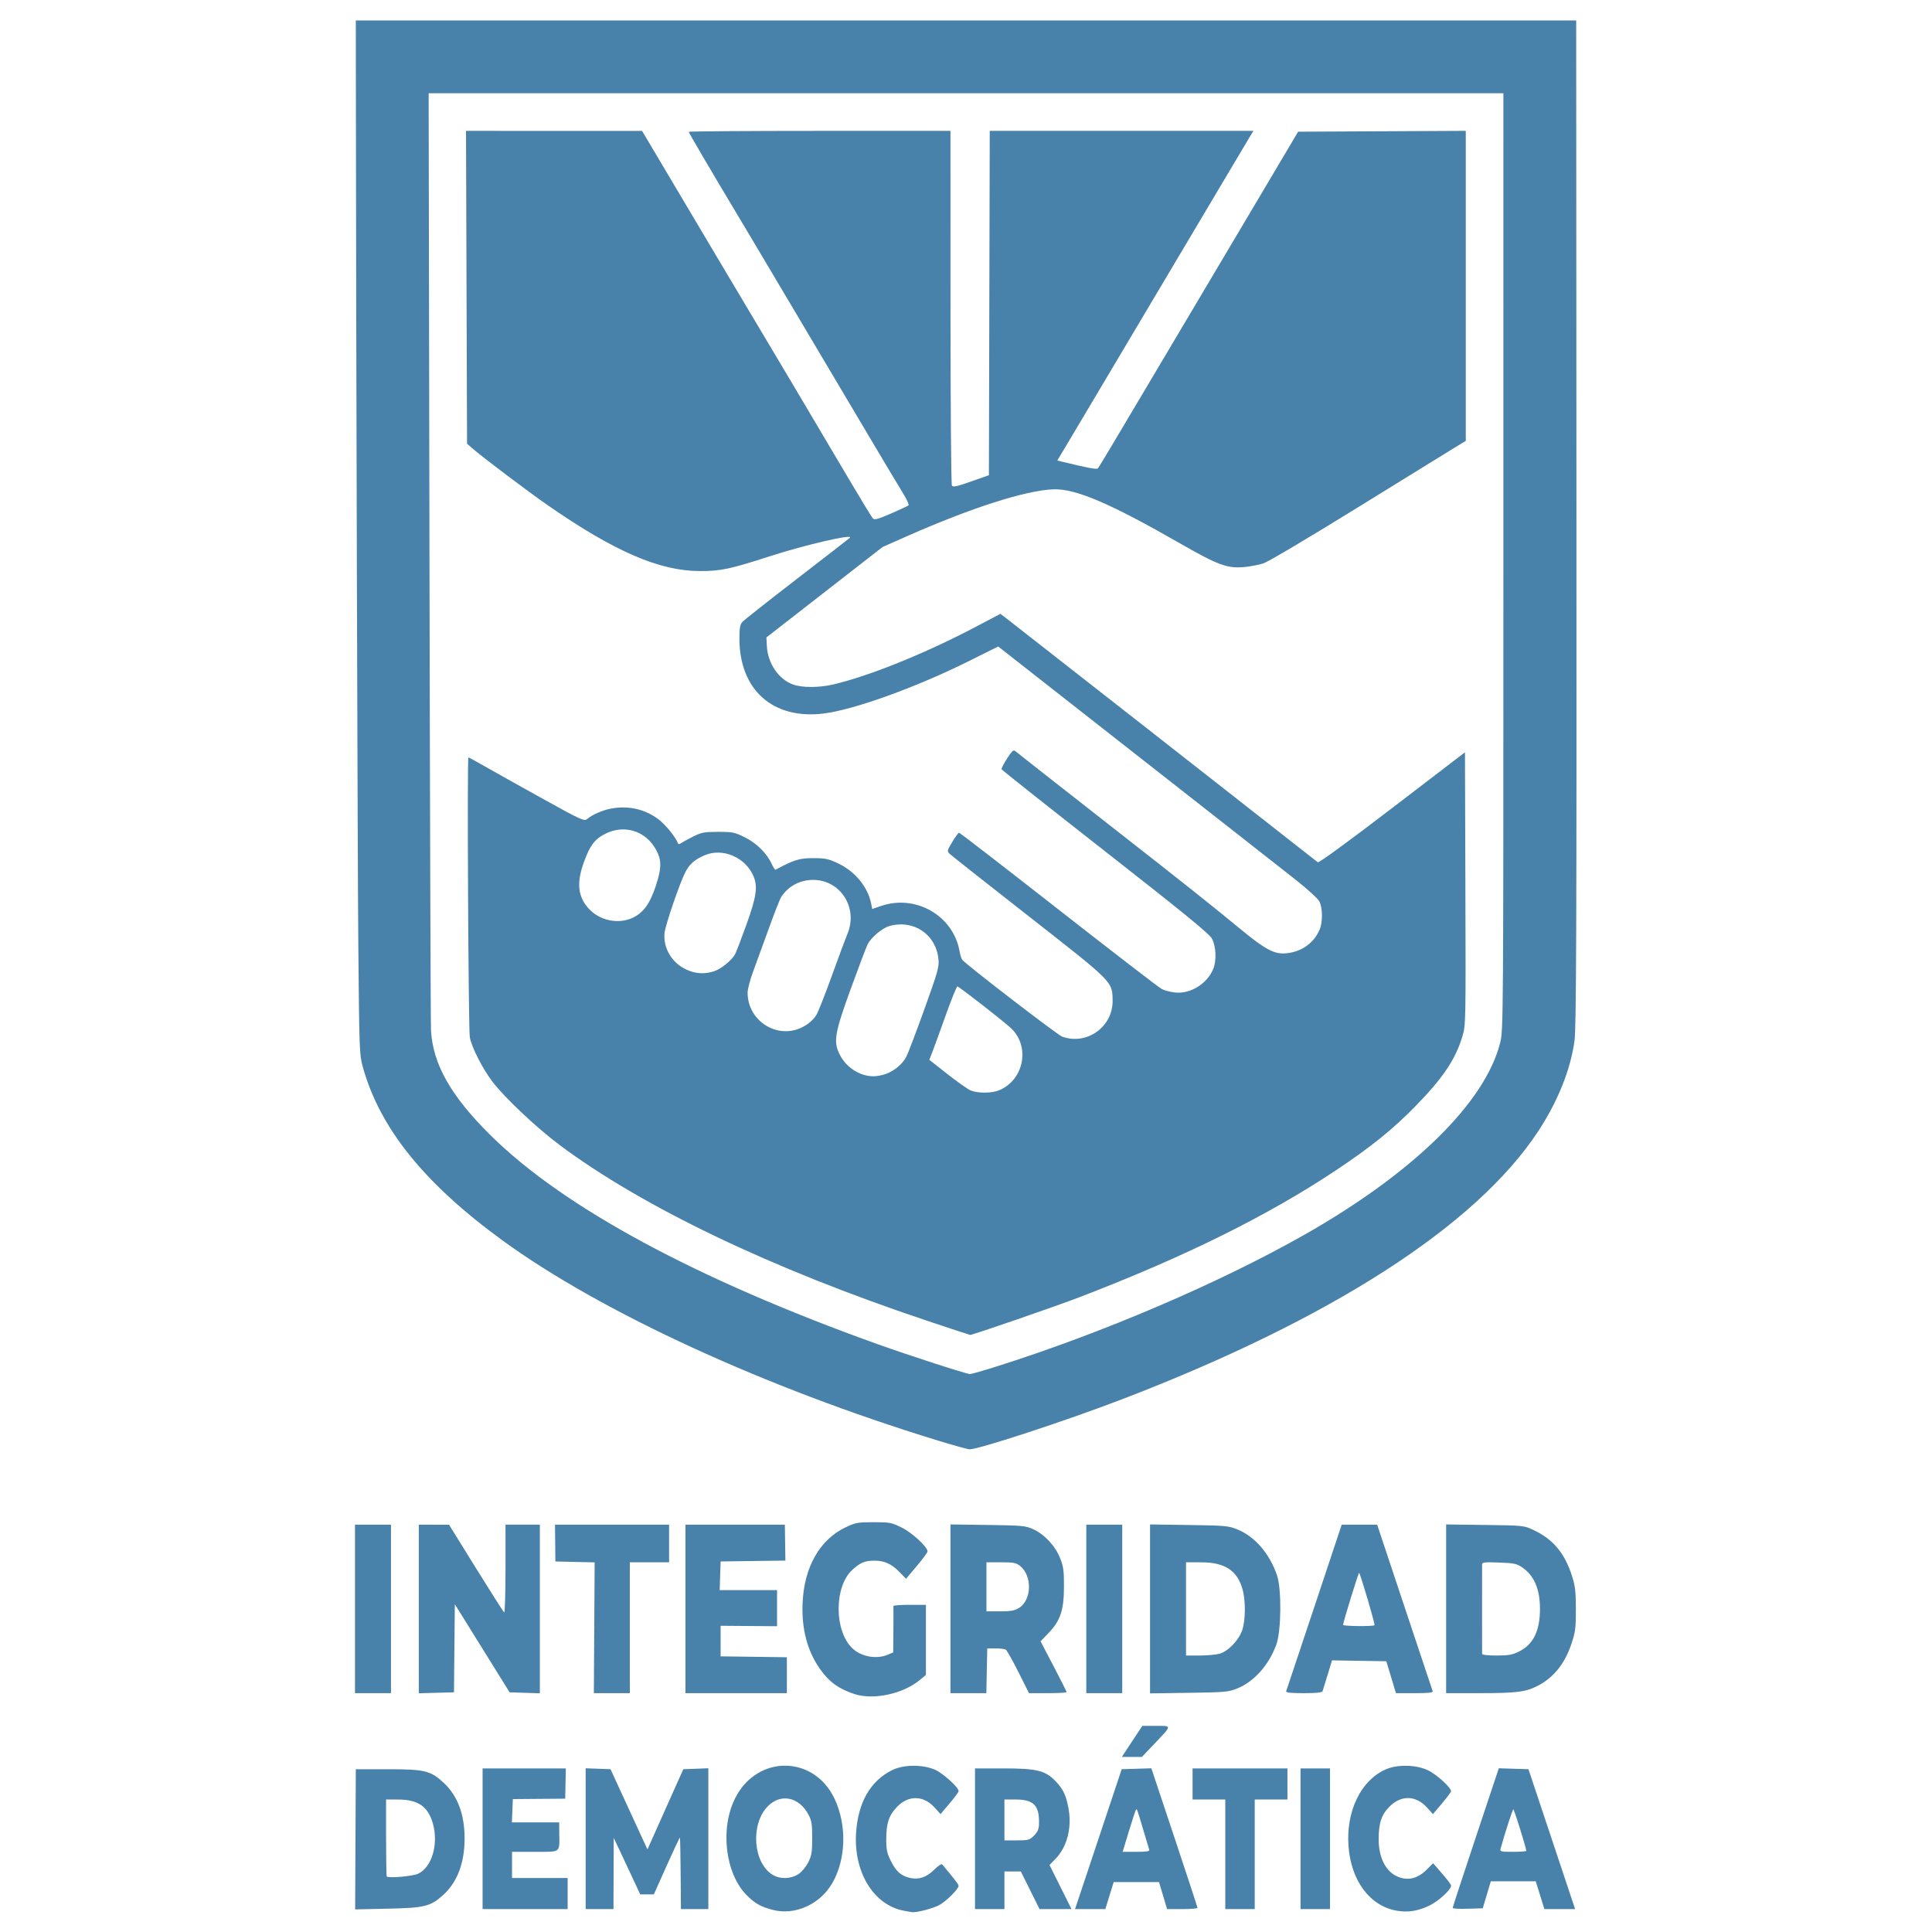 <?xml version="1.0" encoding="UTF-8" standalone="no"?>
<!-- Created with Inkscape (http://www.inkscape.org/) -->

<svg
   width="99.991mm"
   height="99.991mm"
   viewBox="0 0 377.92 377.92"
   version="1.1"
   id="svg1"
   xml:space="preserve"
   xmlns="http://www.w3.org/2000/svg"
   xmlns:svg="http://www.w3.org/2000/svg"><defs
     id="defs1" /><g
     id="layer1"
     transform="translate(-372.3,-207.277)"><path
       style="fill:#4882aa;fill-opacity:1"
       d="m 523.413,580.859 c -2.332,-0.626 -3.44,-1.252 -5.029,-2.841 -4.225,-4.225 -5.279,-13.074 -2.265,-19.022 4.316,-8.517 15.404,-8.425 19.442,0.162 2.437,5.181 2.235,11.888 -0.497,16.55 -2.421,4.131 -7.344,6.308 -11.652,5.151 z m 5.098,-7.011 c 0.66,-0.449 1.485,-1.448 1.914,-2.32 0.641,-1.301 0.754,-2.013 0.751,-4.732 -0.002,-2.693 -0.116,-3.412 -0.717,-4.541 -1.868,-3.508 -5.47,-4.234 -8.007,-1.613 -3.389,3.502 -2.837,11.038 0.98,13.365 1.473,0.898 3.621,0.831 5.079,-0.16 z m 20.5,7.168 c -5.846,-1.152 -9.736,-7.531 -9.255,-15.178 0.378,-6.002 2.825,-10.243 7.117,-12.334 2.227,-1.085 5.991,-1.097 8.374,-0.028 1.558,0.699 4.572,3.446 4.572,4.168 0,0.174 -0.797,1.255 -1.771,2.403 l -1.771,2.087 -1.144,-1.266 c -2.191,-2.426 -5.129,-2.479 -7.38,-0.134 -1.596,1.663 -2.104,3.231 -2.095,6.468 0.005,1.916 0.168,2.648 0.923,4.146 1.024,2.033 1.997,2.882 3.757,3.279 1.705,0.385 3.235,-0.147 4.732,-1.644 0.71,-0.71 1.395,-1.169 1.522,-1.019 2.231,2.631 3.225,3.92 3.225,4.181 0,0.668 -2.538,3.166 -3.914,3.853 -1.3,0.649 -4.276,1.41 -5.17,1.322 -0.196,-0.019 -0.972,-0.156 -1.725,-0.305 z m 96.543,0.02 c -5.278,-0.906 -8.979,-5.845 -9.473,-12.642 -0.494,-6.81 2.385,-12.795 7.202,-14.971 2.341,-1.057 6.065,-0.978 8.421,0.179 1.676,0.823 4.435,3.341 4.435,4.048 0,0.17 -0.797,1.248 -1.771,2.396 l -1.771,2.087 -1.144,-1.267 c -2.187,-2.42 -5.052,-2.498 -7.351,-0.198 -1.589,1.589 -2.131,3.244 -2.123,6.477 0.009,3.293 1.272,5.972 3.316,7.028 2.137,1.105 4.195,0.71 6.07,-1.165 l 1.264,-1.264 0.913,1.045 c 1.946,2.228 2.597,3.069 2.597,3.354 0,0.792 -2.444,3.029 -4.253,3.894 -2.229,1.065 -4.165,1.37 -6.332,0.998 z m -203.719,-13.971 0.065,-13.709 h 6.24 c 7.271,0 8.407,0.278 10.983,2.687 2.703,2.529 4.057,6.15 4.057,10.854 0,4.819 -1.437,8.59 -4.23,11.101 -2.454,2.206 -3.606,2.486 -10.875,2.641 l -6.305,0.134 z m 12.26,6.733 c 2.725,-1.293 4.045,-5.902 2.846,-9.94 -0.97,-3.266 -2.898,-4.563 -6.801,-4.575 l -2.32,-0.007 v 7.467 c 0,4.107 0.06,7.527 0.133,7.6 0.364,0.365 5.111,-0.056 6.142,-0.545 z m 12.605,-6.842 v -13.76 h 8.142 8.142 l -0.062,2.96 -0.062,2.96 -5.12,0.041 -5.12,0.041 -0.094,2.279 -0.094,2.279 h 4.625 4.625 l 0.023,2.32 c 0.037,3.671 0.359,3.44 -4.787,3.44 h -4.458 v 2.56 2.56 h 5.44 5.44 v 3.04 3.04 h -8.32 -8.32 z m 20.16,-0.013 v -13.773 l 2.434,0.093 2.434,0.093 3.161,6.88 c 1.739,3.784 3.365,7.312 3.615,7.84 l 0.453,0.96 0.496,-1.12 c 0.273,-0.616 1.848,-4.144 3.502,-7.84 l 3.006,-6.72 2.449,-0.093 2.449,-0.093 v 13.773 13.773 h -2.681 -2.681 l -0.055,-6.95 c -0.03,-3.822 -0.096,-6.99 -0.145,-7.039 -0.049,-0.049 -1.216,2.43 -2.593,5.51 l -2.504,5.599 h -1.334 -1.334 l -1.827,-3.92 c -1.005,-2.156 -2.171,-4.64 -2.591,-5.52 l -0.764,-1.6 -0.025,6.96 -0.025,6.96 h -2.72 -2.72 z m 76.16,0.013 v -13.76 h 5.588 c 6.48,0 8.171,0.413 10.15,2.478 1.482,1.547 2.028,2.662 2.515,5.139 0.76,3.865 -0.192,7.7 -2.5,10.069 l -1.175,1.206 2.15,4.314 2.15,4.314 h -3.125 -3.125 l -1.832,-3.68 -1.832,-3.68 h -1.602 -1.602 v 3.68 3.68 h -2.88 -2.88 z m 11.545,-0.615 c 0.684,-0.684 0.946,-1.265 0.973,-2.16 0.116,-3.752 -0.98,-4.905 -4.662,-4.905 h -2.096 v 4 4 h 2.425 c 2.253,0 2.491,-0.066 3.36,-0.935 z m 12.587,0.695 4.561,-13.68 2.903,-0.092 2.903,-0.092 4.511,13.532 c 2.481,7.442 4.511,13.64 4.511,13.772 0,0.132 -1.337,0.24 -2.971,0.24 h -2.971 l -0.792,-2.64 -0.792,-2.64 h -4.434 -4.434 l -0.816,2.64 -0.816,2.64 h -2.962 -2.962 z m 9.956,2.08 c -0.073,-0.22 -0.58,-1.912 -1.128,-3.76 -1.284,-4.331 -1.266,-4.281 -1.464,-4.083 -0.093,0.093 -0.72,1.986 -1.392,4.206 l -1.223,4.037 h 2.67 c 1.993,0 2.636,-0.101 2.538,-0.4 z m 14.872,0.88 v -10.72 h -3.2 -3.2 v -3.04 -3.04 h 9.28 9.28 v 3.04 3.04 h -3.2 -3.2 v 10.72 10.72 h -2.88 -2.88 z m 14.72,-3.04 v -13.76 h 2.88 2.88 v 13.76 13.76 h -2.88 -2.88 z m 29.76,13.532 c 0,-0.139 2.03,-6.341 4.511,-13.784 l 4.511,-13.532 2.903,0.092 2.903,0.092 4.561,13.68 4.561,13.68 h -3.004 -3.004 l -0.848,-2.72 -0.848,-2.72 h -4.394 -4.394 l -0.787,2.64 -0.787,2.64 -2.941,0.092 c -1.618,0.051 -2.941,-0.021 -2.941,-0.16 z m 14.4,-11.168 c 0,-0.519 -2.373,-8.124 -2.535,-8.123 -0.147,10e-4 -1.719,4.863 -2.508,7.758 -0.136,0.5 0.126,0.56 2.445,0.56 1.429,0 2.597,-0.088 2.597,-0.196 z M 592.318,550.077 c 0.315,-0.484 1.216,-1.852 2.004,-3.04 l 1.432,-2.16 h 2.691 c 3.163,0 3.19,-0.208 -0.469,3.643 l -2.315,2.437 h -1.958 -1.958 z m -52.818,-11.408 c -3.06,-0.968 -5.036,-2.401 -6.822,-4.947 -2.44,-3.478 -3.579,-7.753 -3.391,-12.721 0.27,-7.118 3.331,-12.552 8.437,-14.971 1.932,-0.915 2.361,-0.993 5.463,-0.993 3.158,0 3.499,0.065 5.499,1.05 2.045,1.007 5.059,3.79 5.051,4.665 -0.002,0.201 -0.949,1.487 -2.106,2.858 l -2.102,2.492 -1.28,-1.319 c -1.532,-1.579 -2.949,-2.225 -4.877,-2.225 -1.873,0 -2.766,0.366 -4.321,1.771 -3.616,3.267 -3.604,12.034 0.022,15.414 1.726,1.609 4.667,2.139 6.838,1.232 l 1.11,-0.464 0.038,-4.416 c 0.021,-2.429 0.021,-4.524 0,-4.656 -0.021,-0.132 1.402,-0.24 3.162,-0.24 h 3.2 v 6.857 6.857 l -1.2,0.994 c -3.263,2.704 -8.983,3.947 -12.72,2.765 z m -97.76,-16.672 v -16.48 h 3.52 3.52 v 16.48 16.48 h -3.52 -3.52 z m 12.48,0.011 v -16.491 l 2.96,0.009 2.96,0.009 5.265,8.492 c 2.896,4.671 5.38,8.563 5.52,8.65 0.14,0.086 0.255,-3.739 0.255,-8.502 v -8.659 h 3.36 3.36 v 16.492 16.492 l -2.956,-0.092 -2.956,-0.092 -5.359,-8.619 -5.359,-8.619 -0.085,8.619 -0.085,8.619 -3.44,0.091 -3.44,0.091 z m 34.322,3.678 0.078,-12.791 -3.84,-0.089 -3.84,-0.089 -0.039,-3.6 -0.039,-3.6 h 11.159 11.159 v 3.68 3.68 h -3.84 -3.84 v 12.8 12.8 h -3.518 -3.518 z m 17.838,-3.689 v -16.48 h 9.723 9.723 l 0.052,3.513 0.052,3.513 -6.335,0.087 -6.335,0.087 -0.092,2.8 -0.092,2.8 h 5.612 5.612 v 3.533 3.533 l -5.52,-0.042 -5.52,-0.042 v 2.989 2.989 l 6.48,0.087 6.48,0.087 v 3.513 3.513 h -9.92 -9.92 z m 51.84,-0.022 v -16.502 l 7.28,0.102 c 6.846,0.096 7.38,0.147 8.948,0.856 2.173,0.983 4.283,3.265 5.232,5.662 0.642,1.619 0.753,2.454 0.744,5.584 -0.013,4.579 -0.7,6.631 -3.031,9.049 l -1.55,1.608 2.548,4.867 c 1.401,2.677 2.548,4.959 2.548,5.072 0,0.112 -1.655,0.205 -3.678,0.205 h -3.678 l -2.072,-4.135 c -1.14,-2.274 -2.25,-4.245 -2.467,-4.379 -0.217,-0.134 -1.122,-0.242 -2.01,-0.239 l -1.615,0.005 -0.089,4.374 -0.089,4.374 h -3.511 -3.511 z m 13.379,-0.147 c 2.541,-1.549 2.666,-6.331 0.216,-8.258 -0.754,-0.593 -1.293,-0.694 -3.719,-0.694 h -2.837 v 4.8 4.8 l 2.64,-10e-4 c 2.083,-9.5e-4 2.863,-0.137 3.699,-0.647 z m 13.193,0.168 v -16.48 h 3.514 3.514 v 16.48 16.48 h -3.514 -3.514 z m 12.468,0 v -16.522 l 7.6,0.108 c 7.043,0.1 7.735,0.162 9.439,0.844 3.429,1.372 6.353,4.749 7.802,9.011 0.92,2.704 0.832,10.93 -0.145,13.574 -1.483,4.015 -4.374,7.241 -7.672,8.562 -1.687,0.675 -2.398,0.739 -9.425,0.838 l -7.6,0.108 z m 13.6,8.765 c 1.677,-0.461 3.757,-2.628 4.436,-4.622 0.665,-1.952 0.68,-5.901 0.03,-8.089 -1.077,-3.626 -3.465,-5.156 -8.066,-5.167 l -2.96,-0.007 v 9.12 9.12 l 2.64,-0.002 c 1.452,-9.8e-4 3.216,-0.16 3.92,-0.353 z m 13.039,7.315 c 0.081,-0.22 2.556,-7.636 5.501,-16.48 l 5.354,-16.08 h 3.467 3.467 l 5.354,16.08 c 2.945,8.844 5.42,16.26 5.501,16.48 0.112,0.305 -0.72,0.4 -3.515,0.4 h -3.662 l -0.944,-3.12 -0.944,-3.12 -5.308,-0.088 -5.308,-0.088 -0.856,2.808 c -0.471,1.544 -0.917,2.988 -0.99,3.208 -0.096,0.288 -1.131,0.4 -3.698,0.4 -2.717,0 -3.529,-0.095 -3.417,-0.4 z m 17.269,-12.894 c 0.156,-0.156 -2.726,-9.951 -3.012,-10.237 -0.114,-0.114 -3.135,9.688 -3.135,10.171 2e-5,0.272 5.879,0.335 6.148,0.066 z m 14.012,-3.207 v -16.501 l 7.6,0.101 c 7.513,0.1 7.621,0.111 9.467,0.976 3.808,1.784 6.069,4.452 7.504,8.854 0.673,2.065 0.795,3.057 0.807,6.591 0.013,3.667 -0.087,4.466 -0.837,6.742 -1.297,3.931 -3.498,6.691 -6.621,8.301 -2.326,1.199 -4.119,1.43 -11.12,1.434 l -6.8,0.004 z m 14.302,8.33 c 2.754,-1.372 4.054,-4.037 4.054,-8.309 0,-3.899 -1.141,-6.543 -3.519,-8.154 -1.019,-0.69 -1.603,-0.81 -4.484,-0.916 -2.884,-0.107 -3.313,-0.056 -3.318,0.394 -0.003,0.284 -0.006,4.26 -0.006,8.836 0,4.576 0.003,8.464 0.006,8.64 0.003,0.189 1.162,0.32 2.823,0.32 2.374,0 3.073,-0.128 4.445,-0.811 z M 555.66,489.034 c -33.72,-10.333 -65.809,-25.088 -85.067,-39.117 -15.289,-11.137 -23.994,-21.945 -27.322,-33.92 -0.663,-2.387 -0.696,-3.271 -0.88,-23.6 -0.15,-16.598 -0.44,-120.097 -0.484,-172.48 l -0.007,-8.64 h 119.36 119.36 l 0.047,98.24 c 0.038,79.538 -0.033,98.826 -0.373,101.319 -0.774,5.675 -3.271,11.898 -7.122,17.751 -12.16,18.482 -40.56,36.758 -81.492,52.441 -11.026,4.225 -28.042,9.803 -29.731,9.746 -0.379,-0.013 -3.209,-0.795 -6.289,-1.739 z m 11.493,-14.431 c 20.757,-6.552 43.697,-16.368 60.347,-25.821 21.259,-12.07 35.26,-25.794 38.235,-37.477 0.639,-2.508 0.645,-3.367 0.645,-94.16 V 225.517 H 561.264 456.148 l 0.162,90.48 c 0.089,49.764 0.224,91.56 0.301,92.88 0.382,6.609 3.934,12.852 11.652,20.48 14.319,14.152 40.255,28.147 75.717,40.858 6.116,2.192 17.295,5.81 18.053,5.842 0.249,0.011 2.553,-0.643 5.12,-1.454 z m -13.733,-9.049 c -30.181,-10.103 -55.352,-22.148 -71.609,-34.266 -4.553,-3.394 -10.835,-9.322 -13.229,-12.482 -1.934,-2.553 -4.039,-6.706 -4.384,-8.649 -0.277,-1.557 -0.541,-54.72 -0.272,-54.72 0.089,0 1.506,0.77 3.148,1.712 1.642,0.941 6.696,3.769 11.232,6.284 7.531,4.175 8.294,4.53 8.8,4.085 0.962,-0.845 3.089,-1.778 4.736,-2.078 3.43,-0.623 6.646,0.116 9.307,2.139 1.328,1.01 3.312,3.447 3.72,4.571 0.12,0.33 0.263,0.329 0.749,-9.2e-4 0.331,-0.225 1.393,-0.801 2.361,-1.28 1.544,-0.765 2.134,-0.872 4.807,-0.872 2.798,0 3.221,0.086 5.183,1.052 2.307,1.136 4.314,3.117 5.28,5.212 0.314,0.681 0.643,1.2 0.731,1.153 3.678,-1.962 4.685,-2.273 7.36,-2.273 2.375,0 2.99,0.126 4.848,0.997 3.379,1.582 5.902,4.656 6.533,7.962 l 0.188,0.982 1.79,-0.604 c 6.791,-2.293 14.088,1.942 15.301,8.88 0.123,0.704 0.362,1.454 0.53,1.667 0.759,0.958 18.615,14.694 19.537,15.029 4.82,1.752 9.946,-1.914 9.873,-7.061 -0.053,-3.739 0.198,-3.487 -16.446,-16.512 -8.213,-6.427 -15.171,-11.923 -15.462,-12.214 -0.492,-0.492 -0.453,-0.654 0.549,-2.31 0.593,-0.98 1.189,-1.785 1.324,-1.79 0.135,-0.005 8.898,6.763 19.472,15.039 10.574,8.277 19.66,15.273 20.19,15.547 0.53,0.274 1.71,0.575 2.621,0.67 2.982,0.308 6.22,-1.693 7.431,-4.591 0.692,-1.657 0.556,-4.533 -0.285,-6.004 -0.538,-0.942 -5.689,-5.144 -20.87,-17.027 -11.086,-8.677 -20.198,-15.903 -20.25,-16.058 -0.052,-0.155 0.436,-1.1 1.085,-2.098 1.042,-1.605 1.238,-1.764 1.69,-1.371 0.281,0.245 7.999,6.305 17.151,13.466 16.755,13.111 20.296,15.922 27.04,21.468 4.716,3.878 6.459,4.78 8.771,4.542 3.001,-0.31 5.391,-2.029 6.5,-4.675 0.608,-1.451 0.576,-4.224 -0.064,-5.46 -0.291,-0.563 -2.367,-2.457 -4.743,-4.327 -2.324,-1.829 -10.057,-7.897 -17.185,-13.484 -7.128,-5.587 -19.247,-15.087 -26.931,-21.111 l -13.971,-10.952 -5.709,2.844 c -10.336,5.149 -22.487,9.533 -28.456,10.267 -9.892,1.216 -16.453,-4.624 -16.453,-14.644 0,-2.036 0.124,-2.759 0.56,-3.256 0.308,-0.351 5.096,-4.133 10.64,-8.404 5.544,-4.271 10.224,-7.902 10.4,-8.069 0.901,-0.856 -8.726,1.365 -15.68,3.618 -7.675,2.487 -9.586,2.893 -13.602,2.889 -7.965,-0.007 -16.777,-3.821 -29.918,-12.951 -3.63,-2.522 -12.473,-9.187 -14.4,-10.854 l -1.28,-1.107 -0.101,-30.597 -0.101,-30.597 17.221,0.003 17.221,0.003 2.226,3.757 c 1.224,2.066 3.682,6.205 5.462,9.197 1.78,2.992 5.372,9.04 7.982,13.44 2.61,4.4 5.57,9.368 6.578,11.04 2.047,3.397 11.735,19.719 18.233,30.72 2.339,3.96 4.431,7.393 4.648,7.63 0.327,0.356 0.937,0.195 3.554,-0.937 1.737,-0.752 3.279,-1.469 3.427,-1.594 0.147,-0.125 -0.302,-1.143 -0.999,-2.263 -0.696,-1.12 -3.785,-6.284 -6.862,-11.476 -3.078,-5.192 -8.375,-14.12 -11.771,-19.84 -3.396,-5.72 -7.542,-12.704 -9.213,-15.52 -1.671,-2.816 -3.86,-6.488 -4.864,-8.16 -4.328,-7.204 -9.278,-15.64 -9.278,-15.813 0,-0.103 11.52,-0.187 25.6,-0.187 h 25.6 l 0.005,34.48 c 0.003,18.964 0.126,34.671 0.274,34.905 0.215,0.339 0.978,0.176 3.755,-0.802 l 3.486,-1.227 0.082,-33.678 0.082,-33.678 h 25.785 25.785 l -0.629,1.04 c -0.346,0.572 -2.209,3.704 -4.141,6.96 -1.931,3.256 -7.11,11.968 -11.508,19.36 -4.398,7.392 -10.346,17.4 -13.217,22.24 -2.871,4.84 -6.04,10.168 -7.042,11.84 l -1.822,3.04 0.833,0.203 c 5.028,1.228 6.861,1.576 7.087,1.348 0.244,-0.246 2.283,-3.656 12.797,-21.391 1.878,-3.168 4.956,-8.352 6.839,-11.52 1.884,-3.168 7.054,-11.88 11.49,-19.36 l 8.066,-13.6 16.397,-0.083 16.397,-0.083 v 30.325 30.325 l -2.16,1.309 c -1.188,0.72 -9.728,5.99 -18.978,11.712 -9.25,5.722 -17.53,10.636 -18.4,10.92 -0.87,0.284 -2.522,0.61 -3.671,0.723 -3.395,0.335 -5.199,-0.322 -12.726,-4.638 -13.649,-7.825 -20.376,-10.699 -24.705,-10.554 -5.365,0.18 -16.066,3.599 -28.583,9.133 l -4.857,2.148 -11.36,8.844 -11.36,8.844 0.083,1.685 c 0.166,3.386 2.323,6.538 5.157,7.537 1.77,0.624 5.033,0.625 7.72,0.002 7.141,-1.657 18.096,-6.083 28.068,-11.341 l 4.732,-2.495 1.12,0.84 c 0.779,0.584 52.166,40.83 60.975,47.755 0.203,0.16 5.933,-4.021 14.56,-10.624 l 14.225,-10.887 0.084,26.662 c 0.083,26.247 0.074,26.697 -0.585,28.902 -1.337,4.476 -3.752,8.079 -9.082,13.553 -4.466,4.586 -8.8,8.085 -15.698,12.674 -13.325,8.865 -29.442,16.846 -49.92,24.72 -4.711,1.812 -21.058,7.457 -21.576,7.451 -0.101,-10e-4 -4,-1.279 -8.664,-2.841 z m 14.33,-45.014 c 4.889,-2.039 6.117,-8.63 2.269,-12.179 -1.63,-1.503 -10.143,-8.125 -10.445,-8.125 -0.145,0 -1.179,2.556 -2.296,5.68 -1.117,3.124 -2.292,6.354 -2.611,7.178 l -0.58,1.498 3.499,2.754 c 1.924,1.515 3.97,2.959 4.547,3.21 1.395,0.606 4.145,0.599 5.618,-0.016 z m -22.25,-3.16 c 1.752,-0.625 3.354,-1.961 4.096,-3.416 0.358,-0.702 1.955,-4.905 3.549,-9.341 2.598,-7.232 2.881,-8.235 2.734,-9.705 -0.489,-4.875 -4.841,-7.82 -9.602,-6.498 -1.379,0.383 -3.544,2.194 -4.246,3.553 -0.257,0.497 -1.711,4.324 -3.231,8.504 -3.264,8.977 -3.528,10.54 -2.219,13.124 1.272,2.511 3.933,4.208 6.598,4.208 0.616,0 1.66,-0.193 2.321,-0.428 z m -16.881,-8.892 c 1.425,-0.558 2.683,-1.557 3.377,-2.68 0.339,-0.549 1.703,-4.007 3.031,-7.685 1.328,-3.678 2.697,-7.362 3.043,-8.187 2.131,-5.079 -1.383,-10.569 -6.749,-10.543 -2.562,0.012 -4.841,1.238 -6.205,3.337 -0.252,0.388 -1.34,3.154 -2.417,6.146 -1.077,2.992 -2.454,6.766 -3.059,8.386 -0.605,1.62 -1.101,3.51 -1.101,4.2 0,5.238 5.269,8.911 10.08,7.026 z m -16.755,-11.183 c 1.431,-0.429 3.614,-2.188 4.246,-3.421 0.239,-0.466 1.243,-3.094 2.232,-5.839 1.915,-5.317 2.209,-7.328 1.366,-9.339 -1.575,-3.76 -6.097,-5.674 -9.67,-4.093 -1.894,0.838 -2.882,1.716 -3.68,3.272 -1.114,2.173 -3.911,10.341 -4.066,11.877 -0.298,2.947 1.416,5.844 4.235,7.157 1.781,0.829 3.455,0.95 5.338,0.386 z m -15.885,-10.466 c 2.144,-0.976 3.427,-2.722 4.6,-6.262 1.263,-3.809 1.181,-5.439 -0.392,-7.792 -2.1,-3.141 -6,-4.148 -9.435,-2.436 -2.106,1.049 -3.023,2.253 -4.222,5.537 -1.511,4.14 -1.196,6.887 1.064,9.269 2.096,2.21 5.658,2.925 8.384,1.684 z"
       id="path1" /></g></svg>
